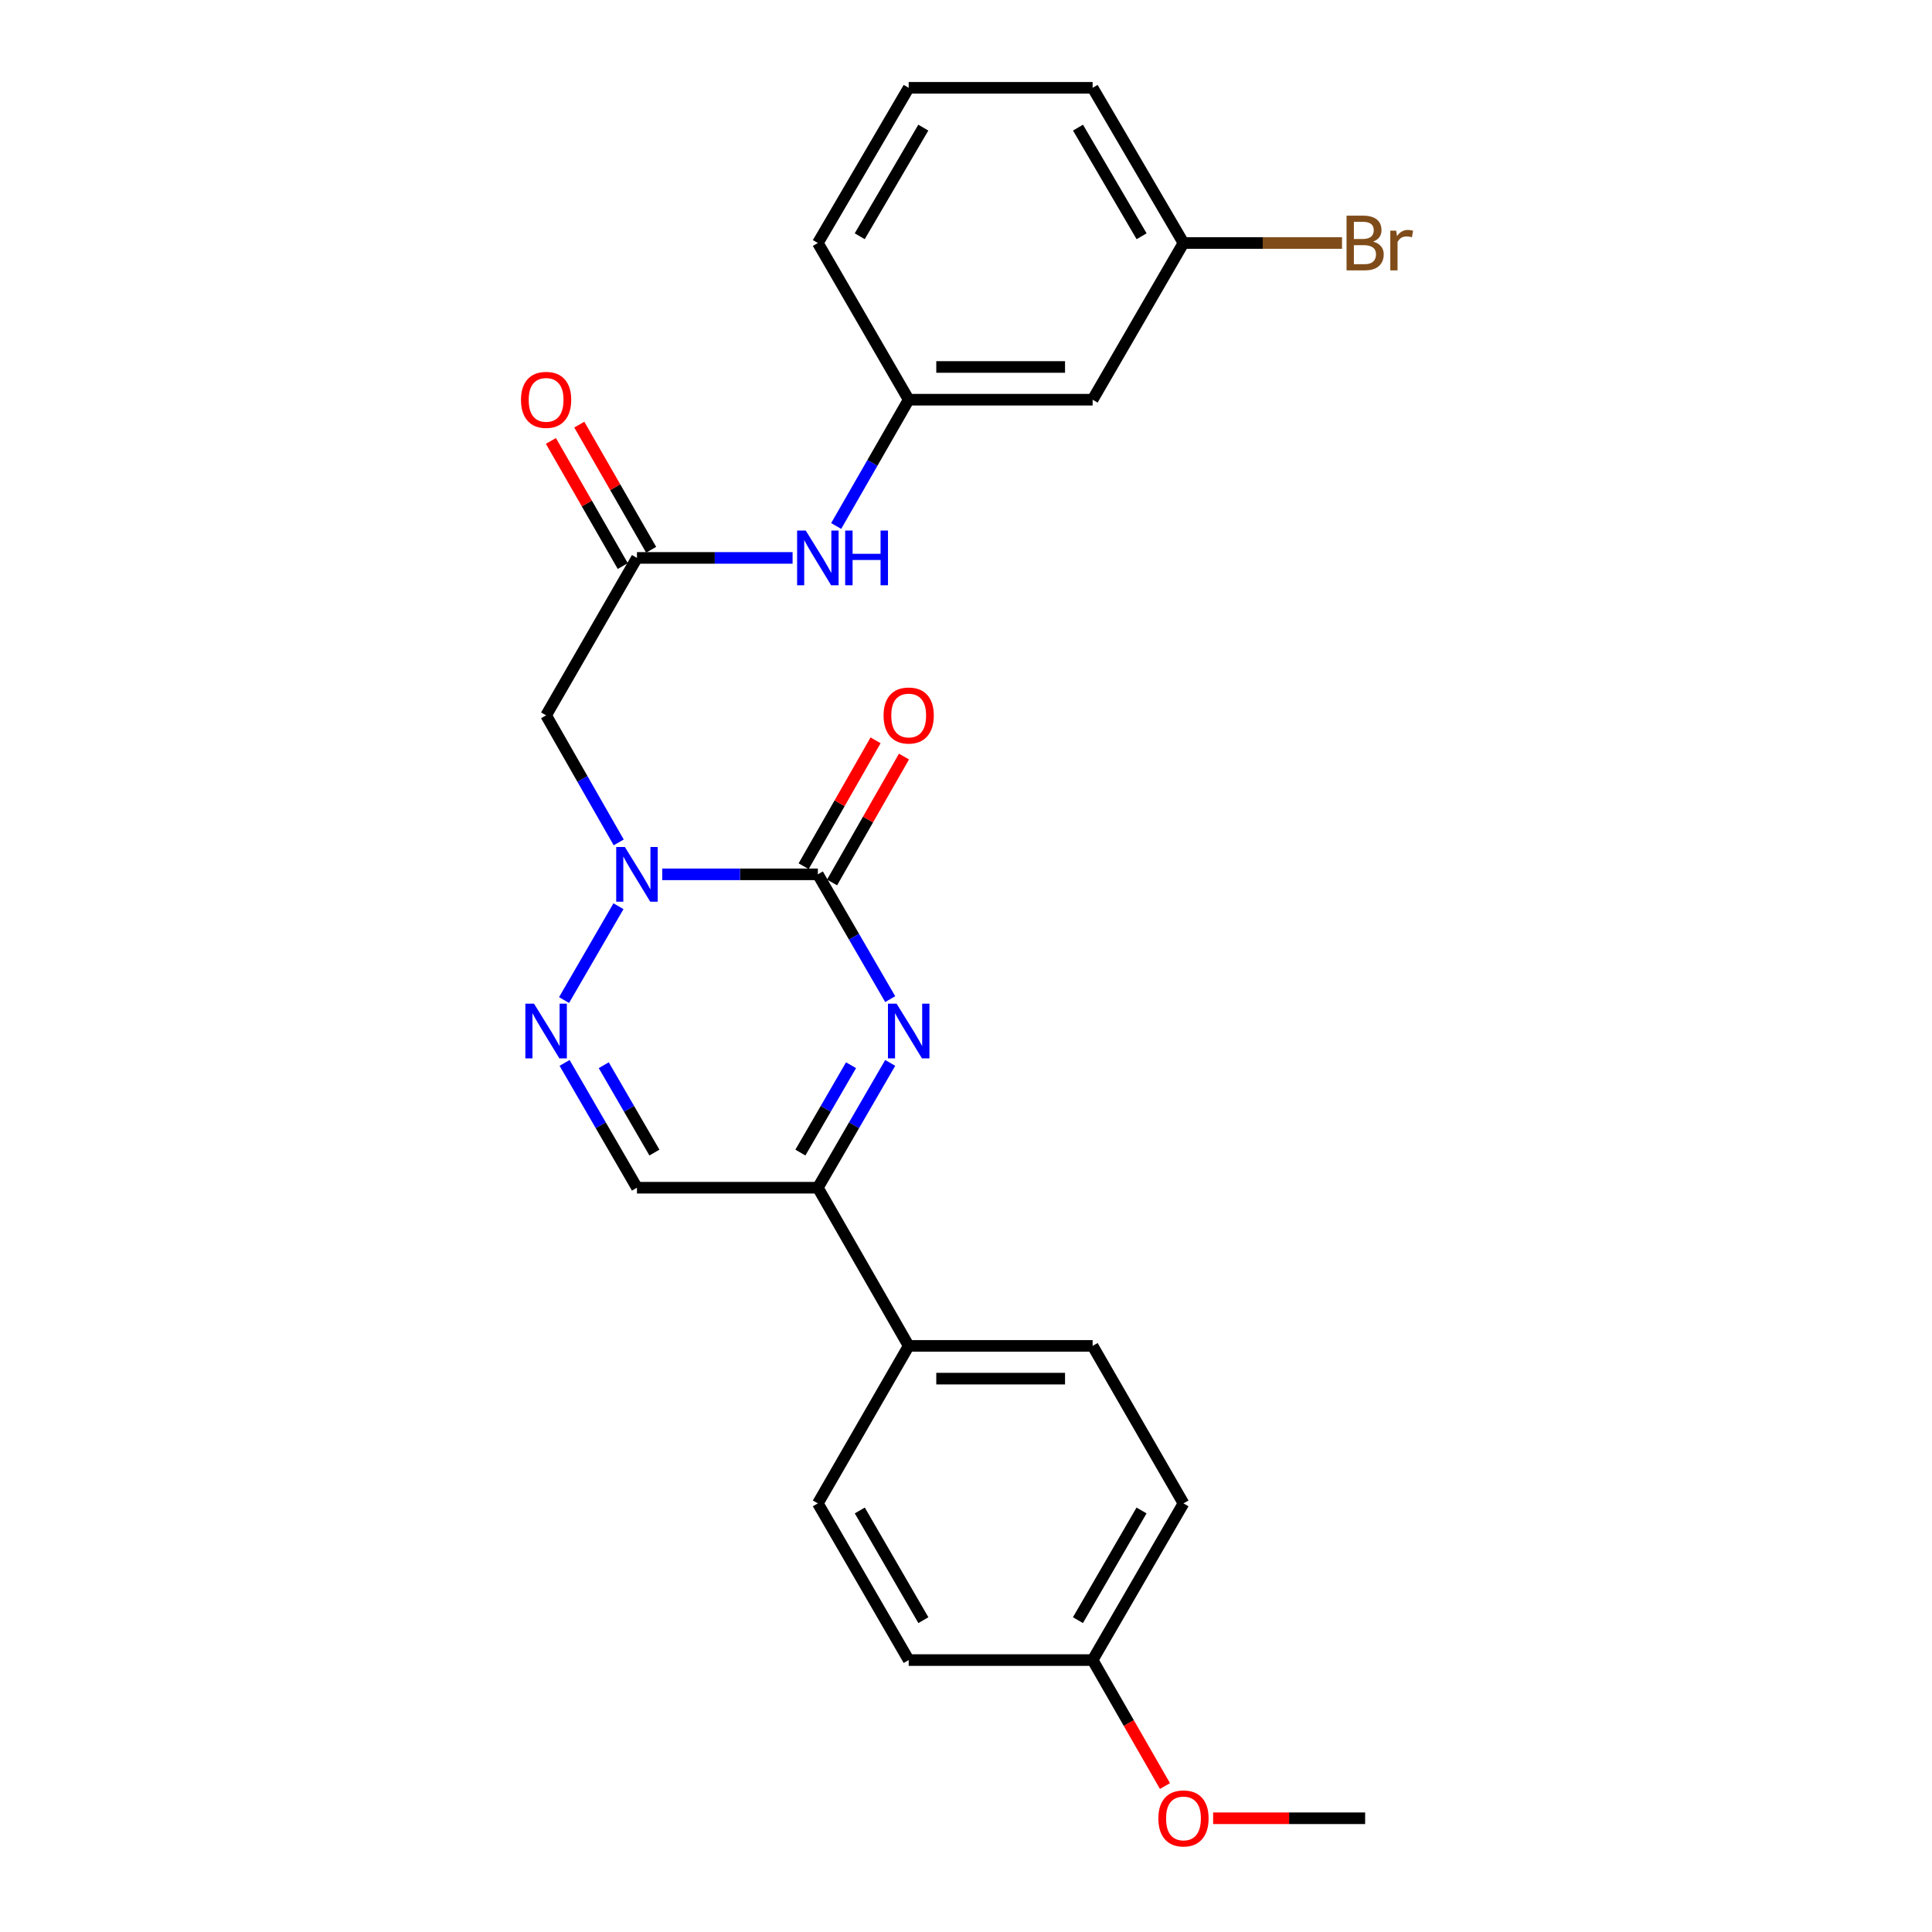 <?xml version='1.0' encoding='iso-8859-1'?>
<svg version='1.1' baseProfile='full'
              xmlns='http://www.w3.org/2000/svg'
                      xmlns:rdkit='http://www.rdkit.org/xml'
                      xmlns:xlink='http://www.w3.org/1999/xlink'
                  xml:space='preserve'
width='1000px' height='1000px' viewBox='0 0 1000 1000'>
<!-- END OF HEADER -->
<rect style='opacity:1.0;fill:#FFFFFF;stroke:none' width='1000' height='1000' x='0' y='0'> </rect>
<path class='bond-0' d='M 423.321,452.556 L 383.044,452.556' style='fill:none;fill-rule:evenodd;stroke:#000000;stroke-width:6px;stroke-linecap:butt;stroke-linejoin:miter;stroke-opacity:1' />
<path class='bond-0' d='M 383.044,452.556 L 342.768,452.556' style='fill:none;fill-rule:evenodd;stroke:#0000FF;stroke-width:6px;stroke-linecap:butt;stroke-linejoin:miter;stroke-opacity:1' />
<path class='bond-1' d='M 423.321,452.556 L 442.044,484.852' style='fill:none;fill-rule:evenodd;stroke:#000000;stroke-width:6px;stroke-linecap:butt;stroke-linejoin:miter;stroke-opacity:1' />
<path class='bond-1' d='M 442.044,484.852 L 460.768,517.149' style='fill:none;fill-rule:evenodd;stroke:#0000FF;stroke-width:6px;stroke-linecap:butt;stroke-linejoin:miter;stroke-opacity:1' />
<path class='bond-9' d='M 430.676,456.758 L 449.29,424.177' style='fill:none;fill-rule:evenodd;stroke:#000000;stroke-width:6px;stroke-linecap:butt;stroke-linejoin:miter;stroke-opacity:1' />
<path class='bond-9' d='M 449.29,424.177 L 467.904,391.596' style='fill:none;fill-rule:evenodd;stroke:#FF0000;stroke-width:6px;stroke-linecap:butt;stroke-linejoin:miter;stroke-opacity:1' />
<path class='bond-9' d='M 415.965,448.354 L 434.58,415.772' style='fill:none;fill-rule:evenodd;stroke:#000000;stroke-width:6px;stroke-linecap:butt;stroke-linejoin:miter;stroke-opacity:1' />
<path class='bond-9' d='M 434.58,415.772 L 453.194,383.191' style='fill:none;fill-rule:evenodd;stroke:#FF0000;stroke-width:6px;stroke-linecap:butt;stroke-linejoin:miter;stroke-opacity:1' />
<path class='bond-2' d='M 320.117,469.059 L 291.956,517.626' style='fill:none;fill-rule:evenodd;stroke:#0000FF;stroke-width:6px;stroke-linecap:butt;stroke-linejoin:miter;stroke-opacity:1' />
<path class='bond-4' d='M 320.242,436.026 L 301.452,403.145' style='fill:none;fill-rule:evenodd;stroke:#0000FF;stroke-width:6px;stroke-linecap:butt;stroke-linejoin:miter;stroke-opacity:1' />
<path class='bond-4' d='M 301.452,403.145 L 282.663,370.264' style='fill:none;fill-rule:evenodd;stroke:#000000;stroke-width:6px;stroke-linecap:butt;stroke-linejoin:miter;stroke-opacity:1' />
<path class='bond-3' d='M 460.769,550.156 L 442.045,582.457' style='fill:none;fill-rule:evenodd;stroke:#0000FF;stroke-width:6px;stroke-linecap:butt;stroke-linejoin:miter;stroke-opacity:1' />
<path class='bond-3' d='M 442.045,582.457 L 423.321,614.758' style='fill:none;fill-rule:evenodd;stroke:#000000;stroke-width:6px;stroke-linecap:butt;stroke-linejoin:miter;stroke-opacity:1' />
<path class='bond-3' d='M 440.494,551.35 L 427.387,573.961' style='fill:none;fill-rule:evenodd;stroke:#0000FF;stroke-width:6px;stroke-linecap:butt;stroke-linejoin:miter;stroke-opacity:1' />
<path class='bond-3' d='M 427.387,573.961 L 414.28,596.571' style='fill:none;fill-rule:evenodd;stroke:#000000;stroke-width:6px;stroke-linecap:butt;stroke-linejoin:miter;stroke-opacity:1' />
<path class='bond-25' d='M 292.232,550.156 L 310.959,582.457' style='fill:none;fill-rule:evenodd;stroke:#0000FF;stroke-width:6px;stroke-linecap:butt;stroke-linejoin:miter;stroke-opacity:1' />
<path class='bond-25' d='M 310.959,582.457 L 329.687,614.758' style='fill:none;fill-rule:evenodd;stroke:#000000;stroke-width:6px;stroke-linecap:butt;stroke-linejoin:miter;stroke-opacity:1' />
<path class='bond-25' d='M 312.507,551.349 L 325.616,573.959' style='fill:none;fill-rule:evenodd;stroke:#0000FF;stroke-width:6px;stroke-linecap:butt;stroke-linejoin:miter;stroke-opacity:1' />
<path class='bond-25' d='M 325.616,573.959 L 338.726,596.57' style='fill:none;fill-rule:evenodd;stroke:#000000;stroke-width:6px;stroke-linecap:butt;stroke-linejoin:miter;stroke-opacity:1' />
<path class='bond-5' d='M 423.321,614.758 L 329.687,614.758' style='fill:none;fill-rule:evenodd;stroke:#000000;stroke-width:6px;stroke-linecap:butt;stroke-linejoin:miter;stroke-opacity:1' />
<path class='bond-8' d='M 423.321,614.758 L 470.335,696.636' style='fill:none;fill-rule:evenodd;stroke:#000000;stroke-width:6px;stroke-linecap:butt;stroke-linejoin:miter;stroke-opacity:1' />
<path class='bond-6' d='M 282.663,370.264 L 329.687,288.772' style='fill:none;fill-rule:evenodd;stroke:#000000;stroke-width:6px;stroke-linecap:butt;stroke-linejoin:miter;stroke-opacity:1' />
<path class='bond-7' d='M 329.687,288.772 L 369.963,288.772' style='fill:none;fill-rule:evenodd;stroke:#000000;stroke-width:6px;stroke-linecap:butt;stroke-linejoin:miter;stroke-opacity:1' />
<path class='bond-7' d='M 369.963,288.772 L 410.24,288.772' style='fill:none;fill-rule:evenodd;stroke:#0000FF;stroke-width:6px;stroke-linecap:butt;stroke-linejoin:miter;stroke-opacity:1' />
<path class='bond-11' d='M 337.033,284.554 L 318.437,252.171' style='fill:none;fill-rule:evenodd;stroke:#000000;stroke-width:6px;stroke-linecap:butt;stroke-linejoin:miter;stroke-opacity:1' />
<path class='bond-11' d='M 318.437,252.171 L 299.841,219.787' style='fill:none;fill-rule:evenodd;stroke:#FF0000;stroke-width:6px;stroke-linecap:butt;stroke-linejoin:miter;stroke-opacity:1' />
<path class='bond-11' d='M 322.341,292.991 L 303.745,260.607' style='fill:none;fill-rule:evenodd;stroke:#000000;stroke-width:6px;stroke-linecap:butt;stroke-linejoin:miter;stroke-opacity:1' />
<path class='bond-11' d='M 303.745,260.607 L 285.149,228.224' style='fill:none;fill-rule:evenodd;stroke:#FF0000;stroke-width:6px;stroke-linecap:butt;stroke-linejoin:miter;stroke-opacity:1' />
<path class='bond-10' d='M 432.806,272.252 L 451.571,239.568' style='fill:none;fill-rule:evenodd;stroke:#0000FF;stroke-width:6px;stroke-linecap:butt;stroke-linejoin:miter;stroke-opacity:1' />
<path class='bond-10' d='M 451.571,239.568 L 470.335,206.885' style='fill:none;fill-rule:evenodd;stroke:#000000;stroke-width:6px;stroke-linecap:butt;stroke-linejoin:miter;stroke-opacity:1' />
<path class='bond-13' d='M 470.335,696.636 L 565.541,696.636' style='fill:none;fill-rule:evenodd;stroke:#000000;stroke-width:6px;stroke-linecap:butt;stroke-linejoin:miter;stroke-opacity:1' />
<path class='bond-13' d='M 484.616,713.578 L 551.26,713.578' style='fill:none;fill-rule:evenodd;stroke:#000000;stroke-width:6px;stroke-linecap:butt;stroke-linejoin:miter;stroke-opacity:1' />
<path class='bond-14' d='M 470.335,696.636 L 423.321,778.147' style='fill:none;fill-rule:evenodd;stroke:#000000;stroke-width:6px;stroke-linecap:butt;stroke-linejoin:miter;stroke-opacity:1' />
<path class='bond-12' d='M 470.335,206.885 L 565.541,206.885' style='fill:none;fill-rule:evenodd;stroke:#000000;stroke-width:6px;stroke-linecap:butt;stroke-linejoin:miter;stroke-opacity:1' />
<path class='bond-12' d='M 484.616,189.943 L 551.26,189.943' style='fill:none;fill-rule:evenodd;stroke:#000000;stroke-width:6px;stroke-linecap:butt;stroke-linejoin:miter;stroke-opacity:1' />
<path class='bond-22' d='M 470.335,206.885 L 423.321,125.779' style='fill:none;fill-rule:evenodd;stroke:#000000;stroke-width:6px;stroke-linecap:butt;stroke-linejoin:miter;stroke-opacity:1' />
<path class='bond-15' d='M 565.541,206.885 L 612.565,125.779' style='fill:none;fill-rule:evenodd;stroke:#000000;stroke-width:6px;stroke-linecap:butt;stroke-linejoin:miter;stroke-opacity:1' />
<path class='bond-18' d='M 565.541,696.636 L 612.565,778.147' style='fill:none;fill-rule:evenodd;stroke:#000000;stroke-width:6px;stroke-linecap:butt;stroke-linejoin:miter;stroke-opacity:1' />
<path class='bond-17' d='M 423.321,778.147 L 470.335,859.252' style='fill:none;fill-rule:evenodd;stroke:#000000;stroke-width:6px;stroke-linecap:butt;stroke-linejoin:miter;stroke-opacity:1' />
<path class='bond-17' d='M 445.031,781.816 L 477.941,838.59' style='fill:none;fill-rule:evenodd;stroke:#000000;stroke-width:6px;stroke-linecap:butt;stroke-linejoin:miter;stroke-opacity:1' />
<path class='bond-19' d='M 612.565,125.779 L 653.594,125.779' style='fill:none;fill-rule:evenodd;stroke:#000000;stroke-width:6px;stroke-linecap:butt;stroke-linejoin:miter;stroke-opacity:1' />
<path class='bond-19' d='M 653.594,125.779 L 694.623,125.779' style='fill:none;fill-rule:evenodd;stroke:#7F4C19;stroke-width:6px;stroke-linecap:butt;stroke-linejoin:miter;stroke-opacity:1' />
<path class='bond-27' d='M 612.565,125.779 L 565.541,45.455' style='fill:none;fill-rule:evenodd;stroke:#000000;stroke-width:6px;stroke-linecap:butt;stroke-linejoin:miter;stroke-opacity:1' />
<path class='bond-27' d='M 590.89,122.29 L 557.973,66.063' style='fill:none;fill-rule:evenodd;stroke:#000000;stroke-width:6px;stroke-linecap:butt;stroke-linejoin:miter;stroke-opacity:1' />
<path class='bond-16' d='M 565.541,859.252 L 470.335,859.252' style='fill:none;fill-rule:evenodd;stroke:#000000;stroke-width:6px;stroke-linecap:butt;stroke-linejoin:miter;stroke-opacity:1' />
<path class='bond-20' d='M 565.541,859.252 L 584.263,891.851' style='fill:none;fill-rule:evenodd;stroke:#000000;stroke-width:6px;stroke-linecap:butt;stroke-linejoin:miter;stroke-opacity:1' />
<path class='bond-20' d='M 584.263,891.851 L 602.985,924.45' style='fill:none;fill-rule:evenodd;stroke:#FF0000;stroke-width:6px;stroke-linecap:butt;stroke-linejoin:miter;stroke-opacity:1' />
<path class='bond-26' d='M 565.541,859.252 L 612.565,778.147' style='fill:none;fill-rule:evenodd;stroke:#000000;stroke-width:6px;stroke-linecap:butt;stroke-linejoin:miter;stroke-opacity:1' />
<path class='bond-26' d='M 557.937,838.589 L 590.854,781.815' style='fill:none;fill-rule:evenodd;stroke:#000000;stroke-width:6px;stroke-linecap:butt;stroke-linejoin:miter;stroke-opacity:1' />
<path class='bond-24' d='M 627.915,941.13 L 667.255,941.13' style='fill:none;fill-rule:evenodd;stroke:#FF0000;stroke-width:6px;stroke-linecap:butt;stroke-linejoin:miter;stroke-opacity:1' />
<path class='bond-24' d='M 667.255,941.13 L 706.594,941.13' style='fill:none;fill-rule:evenodd;stroke:#000000;stroke-width:6px;stroke-linecap:butt;stroke-linejoin:miter;stroke-opacity:1' />
<path class='bond-21' d='M 470.335,45.455 L 423.321,125.779' style='fill:none;fill-rule:evenodd;stroke:#000000;stroke-width:6px;stroke-linecap:butt;stroke-linejoin:miter;stroke-opacity:1' />
<path class='bond-21' d='M 477.905,66.061 L 444.995,122.289' style='fill:none;fill-rule:evenodd;stroke:#000000;stroke-width:6px;stroke-linecap:butt;stroke-linejoin:miter;stroke-opacity:1' />
<path class='bond-23' d='M 470.335,45.455 L 565.541,45.455' style='fill:none;fill-rule:evenodd;stroke:#000000;stroke-width:6px;stroke-linecap:butt;stroke-linejoin:miter;stroke-opacity:1' />
<path  class='atom-1' d='M 323.427 438.396
L 332.707 453.396
Q 333.627 454.876, 335.107 457.556
Q 336.587 460.236, 336.667 460.396
L 336.667 438.396
L 340.427 438.396
L 340.427 466.716
L 336.547 466.716
L 326.587 450.316
Q 325.427 448.396, 324.187 446.196
Q 322.987 443.996, 322.627 443.316
L 322.627 466.716
L 318.947 466.716
L 318.947 438.396
L 323.427 438.396
' fill='#0000FF'/>
<path  class='atom-2' d='M 464.075 519.492
L 473.355 534.492
Q 474.275 535.972, 475.755 538.652
Q 477.235 541.332, 477.315 541.492
L 477.315 519.492
L 481.075 519.492
L 481.075 547.812
L 477.195 547.812
L 467.235 531.412
Q 466.075 529.492, 464.835 527.292
Q 463.635 525.092, 463.275 524.412
L 463.275 547.812
L 459.595 547.812
L 459.595 519.492
L 464.075 519.492
' fill='#0000FF'/>
<path  class='atom-3' d='M 276.403 519.492
L 285.683 534.492
Q 286.603 535.972, 288.083 538.652
Q 289.563 541.332, 289.643 541.492
L 289.643 519.492
L 293.403 519.492
L 293.403 547.812
L 289.523 547.812
L 279.563 531.412
Q 278.403 529.492, 277.163 527.292
Q 275.963 525.092, 275.603 524.412
L 275.603 547.812
L 271.923 547.812
L 271.923 519.492
L 276.403 519.492
' fill='#0000FF'/>
<path  class='atom-8' d='M 417.061 274.612
L 426.341 289.612
Q 427.261 291.092, 428.741 293.772
Q 430.221 296.452, 430.301 296.612
L 430.301 274.612
L 434.061 274.612
L 434.061 302.932
L 430.181 302.932
L 420.221 286.532
Q 419.061 284.612, 417.821 282.412
Q 416.621 280.212, 416.261 279.532
L 416.261 302.932
L 412.581 302.932
L 412.581 274.612
L 417.061 274.612
' fill='#0000FF'/>
<path  class='atom-8' d='M 437.461 274.612
L 441.301 274.612
L 441.301 286.652
L 455.781 286.652
L 455.781 274.612
L 459.621 274.612
L 459.621 302.932
L 455.781 302.932
L 455.781 289.852
L 441.301 289.852
L 441.301 302.932
L 437.461 302.932
L 437.461 274.612
' fill='#0000FF'/>
<path  class='atom-10' d='M 457.335 370.344
Q 457.335 363.544, 460.695 359.744
Q 464.055 355.944, 470.335 355.944
Q 476.615 355.944, 479.975 359.744
Q 483.335 363.544, 483.335 370.344
Q 483.335 377.224, 479.935 381.144
Q 476.535 385.024, 470.335 385.024
Q 464.095 385.024, 460.695 381.144
Q 457.335 377.264, 457.335 370.344
M 470.335 381.824
Q 474.655 381.824, 476.975 378.944
Q 479.335 376.024, 479.335 370.344
Q 479.335 364.784, 476.975 361.984
Q 474.655 359.144, 470.335 359.144
Q 466.015 359.144, 463.655 361.944
Q 461.335 364.744, 461.335 370.344
Q 461.335 376.064, 463.655 378.944
Q 466.015 381.824, 470.335 381.824
' fill='#FF0000'/>
<path  class='atom-12' d='M 269.663 206.965
Q 269.663 200.165, 273.023 196.365
Q 276.383 192.565, 282.663 192.565
Q 288.943 192.565, 292.303 196.365
Q 295.663 200.165, 295.663 206.965
Q 295.663 213.845, 292.263 217.765
Q 288.863 221.645, 282.663 221.645
Q 276.423 221.645, 273.023 217.765
Q 269.663 213.885, 269.663 206.965
M 282.663 218.445
Q 286.983 218.445, 289.303 215.565
Q 291.663 212.645, 291.663 206.965
Q 291.663 201.405, 289.303 198.605
Q 286.983 195.765, 282.663 195.765
Q 278.343 195.765, 275.983 198.565
Q 273.663 201.365, 273.663 206.965
Q 273.663 212.685, 275.983 215.565
Q 278.343 218.445, 282.663 218.445
' fill='#FF0000'/>
<path  class='atom-20' d='M 710.734 125.059
Q 713.454 125.819, 714.814 127.499
Q 716.214 129.139, 716.214 131.579
Q 716.214 135.499, 713.694 137.739
Q 711.214 139.939, 706.494 139.939
L 696.974 139.939
L 696.974 111.619
L 705.334 111.619
Q 710.174 111.619, 712.614 113.579
Q 715.054 115.539, 715.054 119.139
Q 715.054 123.419, 710.734 125.059
M 700.774 114.819
L 700.774 123.699
L 705.334 123.699
Q 708.134 123.699, 709.574 122.579
Q 711.054 121.419, 711.054 119.139
Q 711.054 114.819, 705.334 114.819
L 700.774 114.819
M 706.494 136.739
Q 709.254 136.739, 710.734 135.419
Q 712.214 134.099, 712.214 131.579
Q 712.214 129.259, 710.574 128.099
Q 708.974 126.899, 705.894 126.899
L 700.774 126.899
L 700.774 136.739
L 706.494 136.739
' fill='#7F4C19'/>
<path  class='atom-20' d='M 722.654 119.379
L 723.094 122.219
Q 725.254 119.019, 728.774 119.019
Q 729.894 119.019, 731.414 119.419
L 730.814 122.779
Q 729.094 122.379, 728.134 122.379
Q 726.454 122.379, 725.334 123.059
Q 724.254 123.699, 723.374 125.259
L 723.374 139.939
L 719.614 139.939
L 719.614 119.379
L 722.654 119.379
' fill='#7F4C19'/>
<path  class='atom-21' d='M 599.565 941.21
Q 599.565 934.41, 602.925 930.61
Q 606.285 926.81, 612.565 926.81
Q 618.845 926.81, 622.205 930.61
Q 625.565 934.41, 625.565 941.21
Q 625.565 948.09, 622.165 952.01
Q 618.765 955.89, 612.565 955.89
Q 606.325 955.89, 602.925 952.01
Q 599.565 948.13, 599.565 941.21
M 612.565 952.69
Q 616.885 952.69, 619.205 949.81
Q 621.565 946.89, 621.565 941.21
Q 621.565 935.65, 619.205 932.85
Q 616.885 930.01, 612.565 930.01
Q 608.245 930.01, 605.885 932.81
Q 603.565 935.61, 603.565 941.21
Q 603.565 946.93, 605.885 949.81
Q 608.245 952.69, 612.565 952.69
' fill='#FF0000'/>
</svg>

